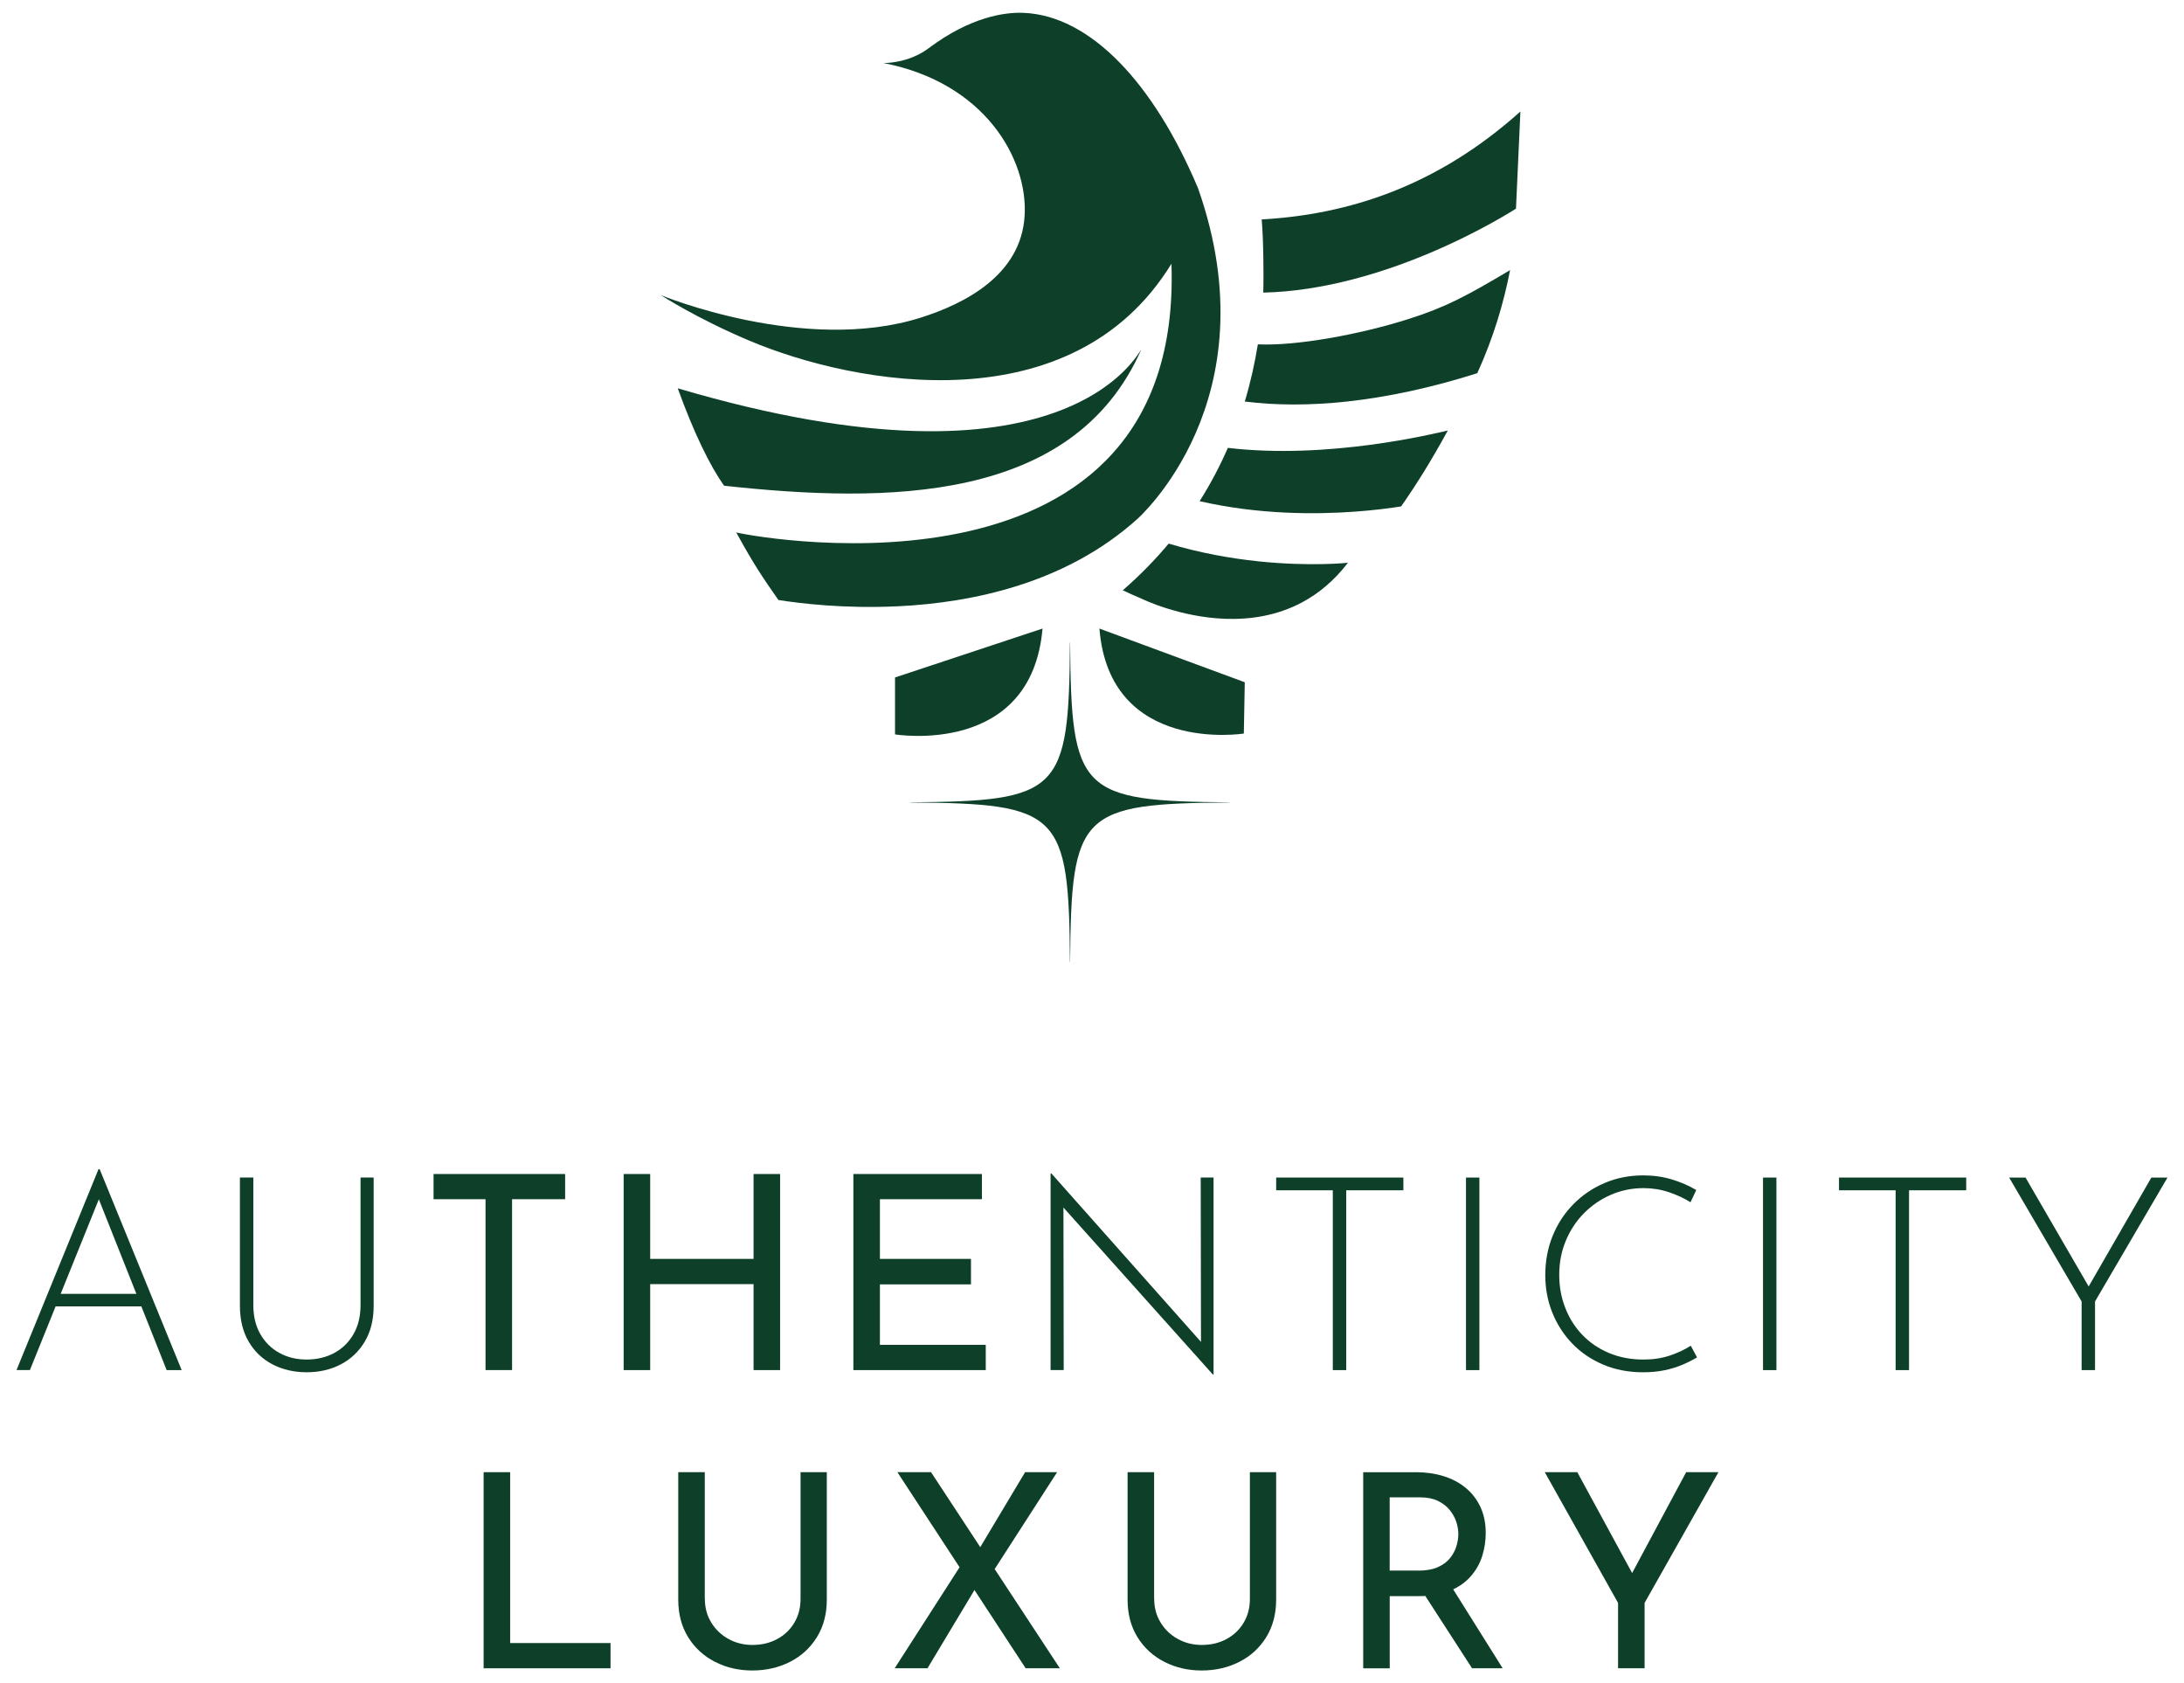 <?xml version="1.0" encoding="UTF-8"?>
<svg id="katman_1" xmlns="http://www.w3.org/2000/svg" version="1.1" viewBox="0 0 1080 832.12">
  <!-- Generator: Adobe Illustrator 29.8.1, SVG Export Plug-In . SVG Version: 2.1.1 Build 2)  -->
  <defs>
    <style>
      .st0 {
        fill: #0e4029;
      }
    </style>
  </defs>
  <path class="st0" d="M8.16,677.34l40.57-99.36h.54l40.57,99.36h-7.43l-35.3-88.9,4.6-2.55-36.92,91.44h-6.63ZM27.77,639.66h42.6l1.9,6.17H26.14l1.62-6.17h.01Z"/>
  <path class="st0" d="M125.27,645.16c0,5.55,1.15,10.33,3.45,14.35s5.43,7.13,9.4,9.32c3.96,2.19,8.48,3.29,13.52,3.29s9.72-1.09,13.73-3.29c4.01-2.19,7.17-5.3,9.47-9.32s3.45-8.8,3.45-14.35v-63.02h6.49v63.42c0,6.88-1.47,12.79-4.4,17.7-2.93,4.92-6.89,8.67-11.9,11.27-5.01,2.6-10.61,3.88-16.84,3.88s-11.83-1.3-16.84-3.88c-5.01-2.6-8.95-6.35-11.83-11.27-2.88-4.92-4.33-10.81-4.33-17.7v-63.42h6.63v63.02h.02Z"/>
  <path class="st0" d="M214.41,580.4h65.05v12.46h-26.24v84.47h-13.12v-84.47h-25.7v-12.46h0Z"/>
  <path class="st0" d="M385.76,580.4v96.94h-13.12v-42.5h-51.12v42.5h-13.12v-96.94h13.12v41.96h51.12v-41.96h13.12Z"/>
  <path class="st0" d="M422,580.4h63.56v12.46h-50.44v29.5h45.03v12.6h-45.03v29.9h52.34v12.48h-65.46v-96.94h0Z"/>
  <path class="st0" d="M599.85,679.62l-75.74-84.61,1.76-1.34.14,83.66h-6.49v-97.21h.4l75.74,85.27-1.76.54-.14-83.8h6.35v97.47h-.26Z"/>
  <path class="st0" d="M631.09,582.15h62.89v6.3h-28.27v88.9h-6.63v-88.9h-28v-6.3Z"/>
  <path class="st0" d="M724.94,582.15h6.63v95.2h-6.63v-95.2Z"/>
  <path class="st0" d="M839.23,671.04c-2.08,1.25-4.47,2.46-7.17,3.62-2.71,1.16-5.69,2.08-8.93,2.75-3.25.68-6.77,1.01-10.55,1.01-7.31,0-13.93-1.28-19.89-3.83-5.95-2.55-11.05-6.03-15.28-10.45-4.24-4.42-7.5-9.52-9.81-15.29-2.3-5.77-3.45-11.91-3.45-18.44,0-6.97,1.22-13.45,3.65-19.44,2.44-5.99,5.86-11.21,10.28-15.68,4.41-4.47,9.56-7.96,15.42-10.45,5.86-2.5,12.22-3.76,19.07-3.76,5.04,0,9.79.67,14.2,2.01,4.42,1.34,8.43,3.09,12.04,5.23l-2.84,6.03c-3.16-1.96-6.72-3.62-10.68-4.96s-8.16-2.01-12.58-2.01c-5.67,0-11.05,1.09-16.09,3.29-5.05,2.19-9.49,5.23-13.33,9.12-3.84,3.88-6.84,8.42-8.99,13.61-2.16,5.18-3.25,10.76-3.25,16.76s.96,11.13,2.91,16.22c1.94,5.1,4.73,9.57,8.39,13.41,3.65,3.85,8.04,6.86,13.19,9.05s10.87,3.29,17.17,3.29c4.69,0,8.99-.64,12.91-1.94s7.42-2.93,10.48-4.89l3.11,5.77h.01Z"/>
  <path class="st0" d="M871.82,582.15h6.63v95.2h-6.63v-95.2Z"/>
  <path class="st0" d="M909.42,582.15h62.88v6.3h-28.27v88.9h-6.63v-88.9h-28v-6.3h.01Z"/>
  <path class="st0" d="M1029.37,643.42l-35.84-61.27h8.11l32.33,55.77-2.3.14,32.19-55.91h7.98l-35.84,61.27v33.92h-6.63v-33.92Z"/>
  <path class="st0" d="M239.15,727.81h13.12v84.47h49.64v12.48h-62.76v-96.94Z"/>
  <path class="st0" d="M348.56,790.43c0,4.38,1.06,8.29,3.18,11.73,2.11,3.45,4.96,6.15,8.52,8.11s7.5,2.95,11.83,2.95c4.6,0,8.7-.99,12.3-2.95,3.61-1.96,6.42-4.68,8.45-8.11s3.04-7.35,3.04-11.73v-62.62h12.98v63.02c0,7.06-1.62,13.23-4.87,18.51-3.25,5.27-7.66,9.34-13.26,12.2-5.59,2.86-11.81,4.3-18.67,4.3s-12.94-1.42-18.53-4.3c-5.59-2.86-10.01-6.93-13.26-12.2-3.25-5.27-4.87-11.44-4.87-18.51v-63.02h13.12v62.62h.01Z"/>
  <path class="st0" d="M442.42,824.75l33.95-52.83,6.35,12.74-24.07,40.09h-16.23,0ZM443.77,727.81h16.63l63.7,96.94h-16.91l-63.43-96.94h.01ZM483.26,767.36l23.66-39.55h15.83l-32.59,50.55-6.89-10.99h-.01Z"/>
  <path class="st0" d="M570.76,790.43c0,4.38,1.06,8.29,3.18,11.73,2.11,3.45,4.96,6.15,8.52,8.11s7.51,2.95,11.83,2.95c4.6,0,8.7-.99,12.3-2.95s6.42-4.68,8.45-8.11c2.03-3.43,3.04-7.35,3.04-11.73v-62.62h12.98v63.02c0,7.06-1.62,13.23-4.87,18.51-3.25,5.27-7.66,9.34-13.26,12.2-5.59,2.86-11.81,4.3-18.67,4.3s-12.94-1.42-18.53-4.3c-5.59-2.86-10.01-6.93-13.26-12.2-3.25-5.27-4.87-11.44-4.87-18.51v-63.02h13.12v62.62h.01Z"/>
  <path class="st0" d="M700.06,727.81c4.96,0,9.53.65,13.73,1.94,4.19,1.3,7.85,3.22,10.96,5.77,3.11,2.55,5.55,5.7,7.31,9.45,1.76,3.76,2.64,8.04,2.64,12.87,0,3.85-.56,7.59-1.69,11.27-1.13,3.66-2.98,7-5.55,9.99-2.57,3-5.95,5.41-10.14,7.24-4.19,1.83-9.4,2.75-15.62,2.75h-14.47v35.67h-13.12v-96.94h25.96ZM701.41,776.48c3.87,0,7.1-.59,9.67-1.75s4.57-2.65,6.02-4.49c1.45-1.83,2.48-3.78,3.11-5.84.63-2.06.94-4.07.94-6.03s-.33-3.97-1.01-6.03-1.76-4-3.25-5.84c-1.49-1.83-3.42-3.33-5.81-4.49-2.39-1.16-5.3-1.75-8.72-1.75h-15.15v36.2h14.2ZM717.51,783.98l25.56,40.76h-15.14l-26.1-40.36,15.69-.4h-.01Z"/>
  <path class="st0" d="M800.14,792.44l-36.24-64.63h16.09l29.08,53.5-4.06.26,28.81-53.77h15.96l-36.52,64.63v32.31h-13.12v-32.31h0Z"/>
  <path class="st0" d="M615.08,362.63l.47-25.34-71.88-26.54c5.02,62.48,71.42,51.89,71.42,51.89h-.01Z"/>
  <path class="st0" d="M515.53,310.74l-72.93,24.18v28.14s67.44,11.19,72.93-52.31h0Z"/>
  <path class="st0" d="M443.8,299.75c37.21-1.78,83.29-11.44,118.46-43.04,0,0,67.11-58.63,30.2-163.58-21.87-52-53.31-85.5-86.43-86.79-9.21-.37-26.26,2.06-46.74,17.45-10.35,7.78-22.47,7.36-22.47,7.36,50.33,9.75,71.49,47.54,69.87,75.43-1.7,29.39-29.57,43.55-51.33,50.44-57.62,18.25-128.56-11.11-128.56-11.11,0,0,17.56,11.45,43.7,22.48,52.93,22.34,159.94,41.61,208.79-38,5.9,171.76-200.29,136.31-215.21,132.84,8.75,15.97,13.18,22.41,20.85,33.39,10.3,1.64,32.33,4.39,58.87,3.11h0Z"/>
  <path class="st0" d="M622.01,170.25c-1.47,9.12-3.56,18.6-6.46,28.27,15.54,1.92,32.49,1.94,50.43,0,20.53-2.23,42.3-6.95,64.55-14.03,8.05-17.69,13.13-34.95,16.21-50.96-21.5,12.79-31.88,18.38-50.26,24.2-24.43,7.74-55.65,13.38-74.47,12.51h0Z"/>
  <path class="st0" d="M607.18,221.41c-3.84,8.81-8.45,17.64-13.96,26.36,14.57,3.33,28.93,5,42.13,5.63,25.93,1.24,47.44-1.44,57.51-3.04,7.49-10.74,14.54-21.93,23.09-37.53-6.88,1.6-59.39,14.45-108.78,8.58h.01Z"/>
  <path class="st0" d="M623.92,108.47c.91,10.63.99,28.08.79,36.19,29.95-.7,59.45-9.94,82.26-19.56,25.54-10.78,42.69-21.96,42.69-21.96l2.19-48.02c-41.49,37.2-85.28,50.95-127.94,53.36h0Z"/>
  <path class="st0" d="M621.93,277.46c-13.21-1.39-28.36-4.02-44.01-8.72-6.64,7.93-14.15,15.66-22.69,23.07,3.12,1.49,6.32,2.95,9.65,4.33,0,0,18.33,8.99,41.16,9.79,12.05.41,25.34-1.46,37.85-8.14,8.06-4.31,15.8-10.6,22.67-19.57,0,0-18.56,2-44.64-.74h.01Z"/>
  <path class="st0" d="M529.18,317.63h-.08c-.53,74.07-4.95,78.47-78.97,79v.09c73.96.53,78.43,4.97,78.97,78.87h.08c.54-73.88,5.01-78.33,78.92-78.87v-.08c-73.96-.54-78.39-4.97-78.92-79.01h0Z"/>
  <path class="st0" d="M564.28,172.99c-1.18.43-36.44,75.88-229.14,18.97,7.81,21.63,15.93,38.41,22.95,48.18,80.45,8.73,172.58,8.73,206.19-67.15Z"/>
</svg>